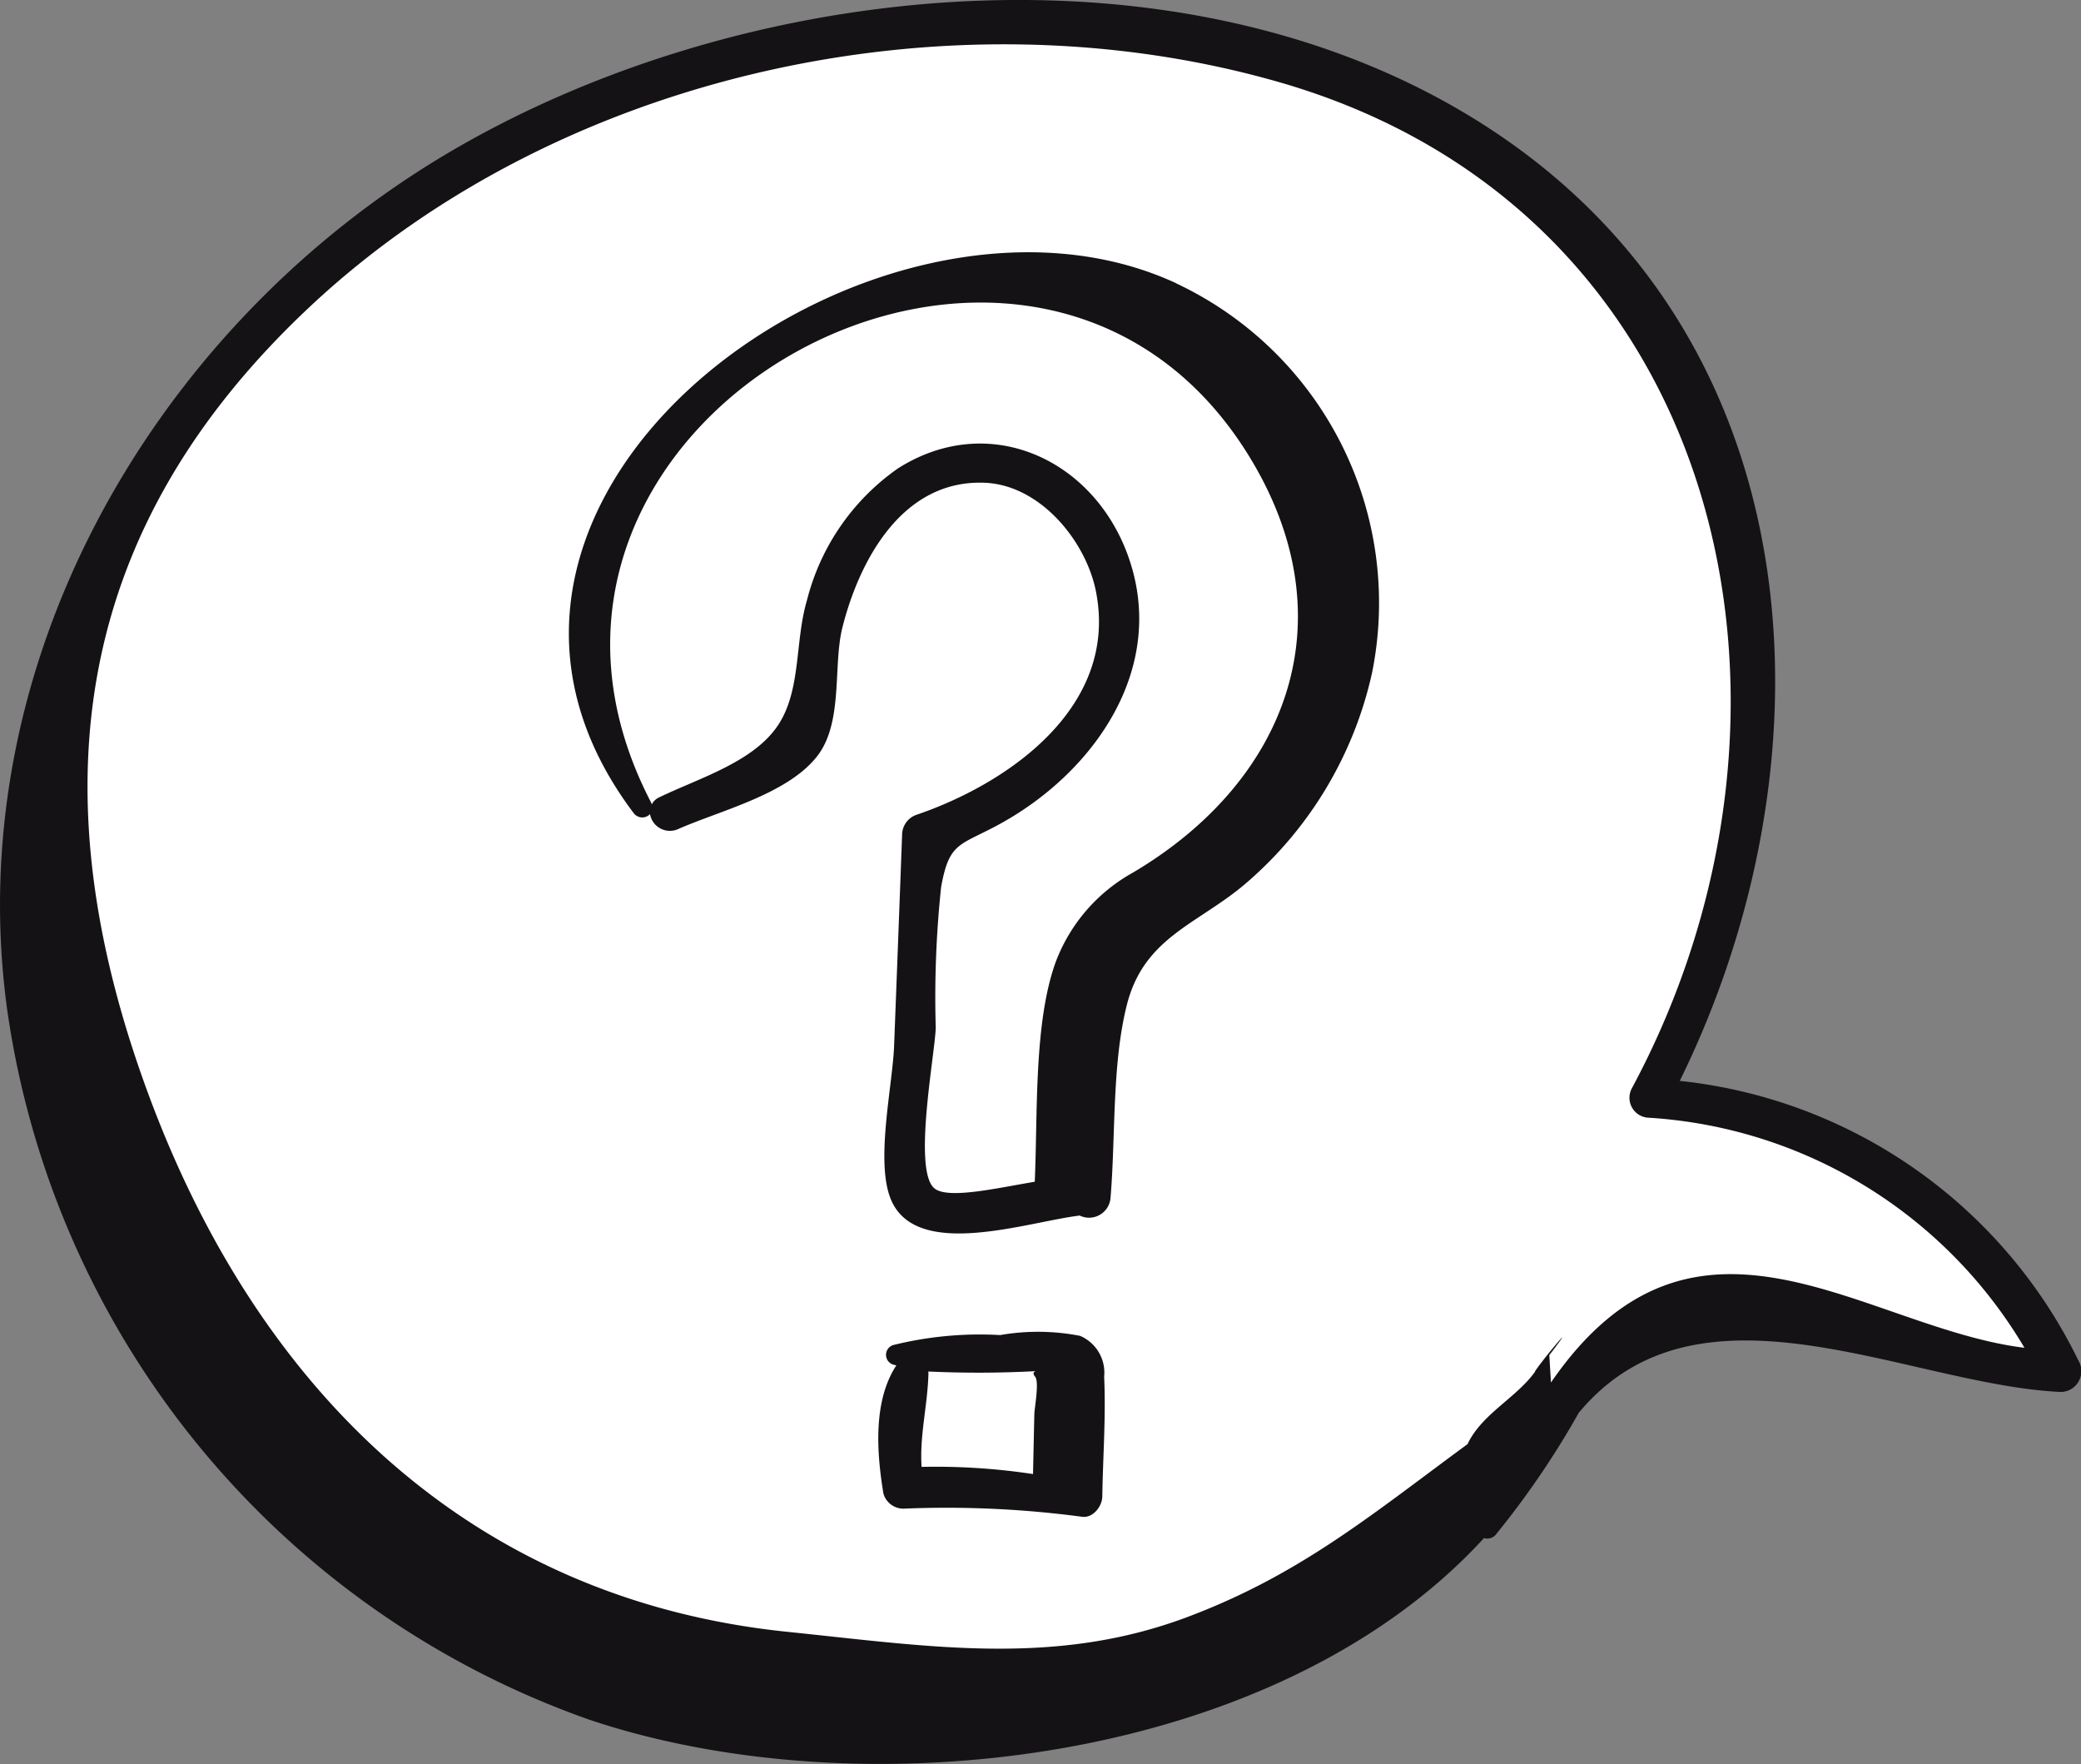 <svg xmlns="http://www.w3.org/2000/svg" width="74.318" height="62.994" viewBox="0 0 74.318 62.994">
  <rect x="0" y="0" width="74.318" height="62.994" fill="#808080" stroke="none"/>
  <g id="Gruppe_3044" data-name="Gruppe 3044" transform="translate(-223.938 1099.153)">
    <path id="Pfad_10354" data-name="Pfad 10354" d="M230.909-1054.546s9.618,21.748,36.958,15.849c10.684-3.76,12.537-9.561,12.537-9.561s3.7-4.011,7.162-3.515,11.477,1.914,11.477,1.914l-3.759-4.687-4.848-3.664-6.489-1.164,3.178-6.519a54.862,54.862,0,0,0,.974-7.456c.031-2.7-.175-7.712-2.106-11.185s-5.674-8.3-9.4-9.683-8.911-4.281-15.144-3.9-16.287,3.9-16.287,3.9-9.012,4.628-10.262,7-7.319,8.86-7.85,13.865S230.909-1054.546,230.909-1054.546Z" transform="translate(-1.588 -0.52)" fill="#fff"/>
    <g id="Gruppe_3043" data-name="Gruppe 3043" transform="translate(223.938 -1099.153)">
      <path id="Pfad_10351" data-name="Pfad 10351" d="M44.782,43.249a6.116,6.116,0,0,0-2.759,3.189c-.788,2.166-.641,5.4-.75,7.852-1.311.216-3.124.646-3.595.226-.754-.67.021-4.733.059-5.713a37.508,37.508,0,0,1,.191-5.031c.283-1.582.633-1.477,1.969-2.188,3.5-1.862,6.177-5.681,4.684-9.71-1.269-3.422-4.977-5.1-8.194-3.057a8.193,8.193,0,0,0-3.252,4.719c-.43,1.45-.2,3.183-1.021,4.437-.876,1.333-2.829,1.9-4.252,2.59a.555.555,0,0,0-.268.254.33.33,0,0,0-.021-.067C20.459,27.075,41.189,15.726,48.944,28.408c3.545,5.8,1.376,11.561-4.162,14.841m1.543-21.044C35.7,17.282,18.362,29.716,26.944,41.119a.383.383,0,0,0,.589.043.72.72,0,0,0,.993.539c1.5-.666,3.936-1.246,4.992-2.628.921-1.207.544-3.222.886-4.577.584-2.319,2.1-5.3,5.1-5.166,1.982.092,3.6,2.094,3.953,3.875.815,4.09-3.067,6.835-6.381,7.972a.762.762,0,0,0-.54.71q-.14,3.772-.286,7.545c-.054,1.441-.692,4.207-.094,5.537.946,2.115,4.844.755,6.721.528a.769.769,0,0,0,1.1-.61c.189-2.208.045-4.8.592-6.939.614-2.387,2.524-2.859,4.2-4.277a13.831,13.831,0,0,0,4.551-7.561,12.609,12.609,0,0,0-6.993-13.9" transform="translate(-4.319 -12.09)" fill="#141215"/>
      <path id="Pfad_10352" data-name="Pfad 10352" d="M36.707,62.643c-.073-1.147.216-2.187.246-3.353,0-.02-.006-.031-.008-.054a38.548,38.548,0,0,0,3.9-.016c.374,0-.334-.1-.084.2.156.187-.022,1.109-.027,1.336-.016.713-.031,1.43-.047,2.142a23.257,23.257,0,0,0-3.977-.256m6.517-3.222a1.426,1.426,0,0,0-.86-1.457,7.859,7.859,0,0,0-2.852-.028,12.846,12.846,0,0,0-3.819.356.366.366,0,0,0,0,.7c.037.012.073.016.11.026-.841,1.281-.7,3.132-.462,4.575a.741.741,0,0,0,.712.542,36.563,36.563,0,0,1,6.385.29c.389.052.715-.374.72-.722.022-1.417.132-2.863.066-4.279" transform="translate(-3.795 -10.26)" fill="#141215"/>
      <path id="Pfad_10353" data-name="Pfad 10353" d="M60.613,60.909c1.266-1.649-.5.473-.521.608-.678.93-1.895,1.5-2.4,2.57-3.408,2.5-5.987,4.676-10.054,6.192-4.728,1.761-9.2,1.027-14.217.512-11.212-1.147-18.8-8.482-22.747-18.956C6.521,40.8,7.883,31.382,16.386,23.435c8.914-8.33,22.815-11.33,34.5-8.007,16.02,4.555,19.985,22.342,12.679,35.944a.713.713,0,0,0,.607,1.059,16.785,16.785,0,0,1,13.409,8.215c-5.7-.7-11.767-6.239-16.909,1.24m18.847-.763A17.924,17.924,0,0,0,65.272,51.115c5.445-11.068,4.949-25.5-5.8-33.322-10.773-7.832-27.415-6.28-38.376.3C10.686,24.345,3.867,36.282,5.534,48.532a31.6,31.6,0,0,0,20.81,25.4c9.708,3.252,24.486,1.641,31.937-6.491a.4.4,0,0,0,.451-.161,30.684,30.684,0,0,0,2.945-4.334.268.268,0,0,0,.031-.029c4.315-5.114,11.73-.941,17.176-.693a.743.743,0,0,0,.634-1.107" transform="translate(-5.283 -12.517)" fill="#141215"/>
    </g>
  </g>
</svg>

